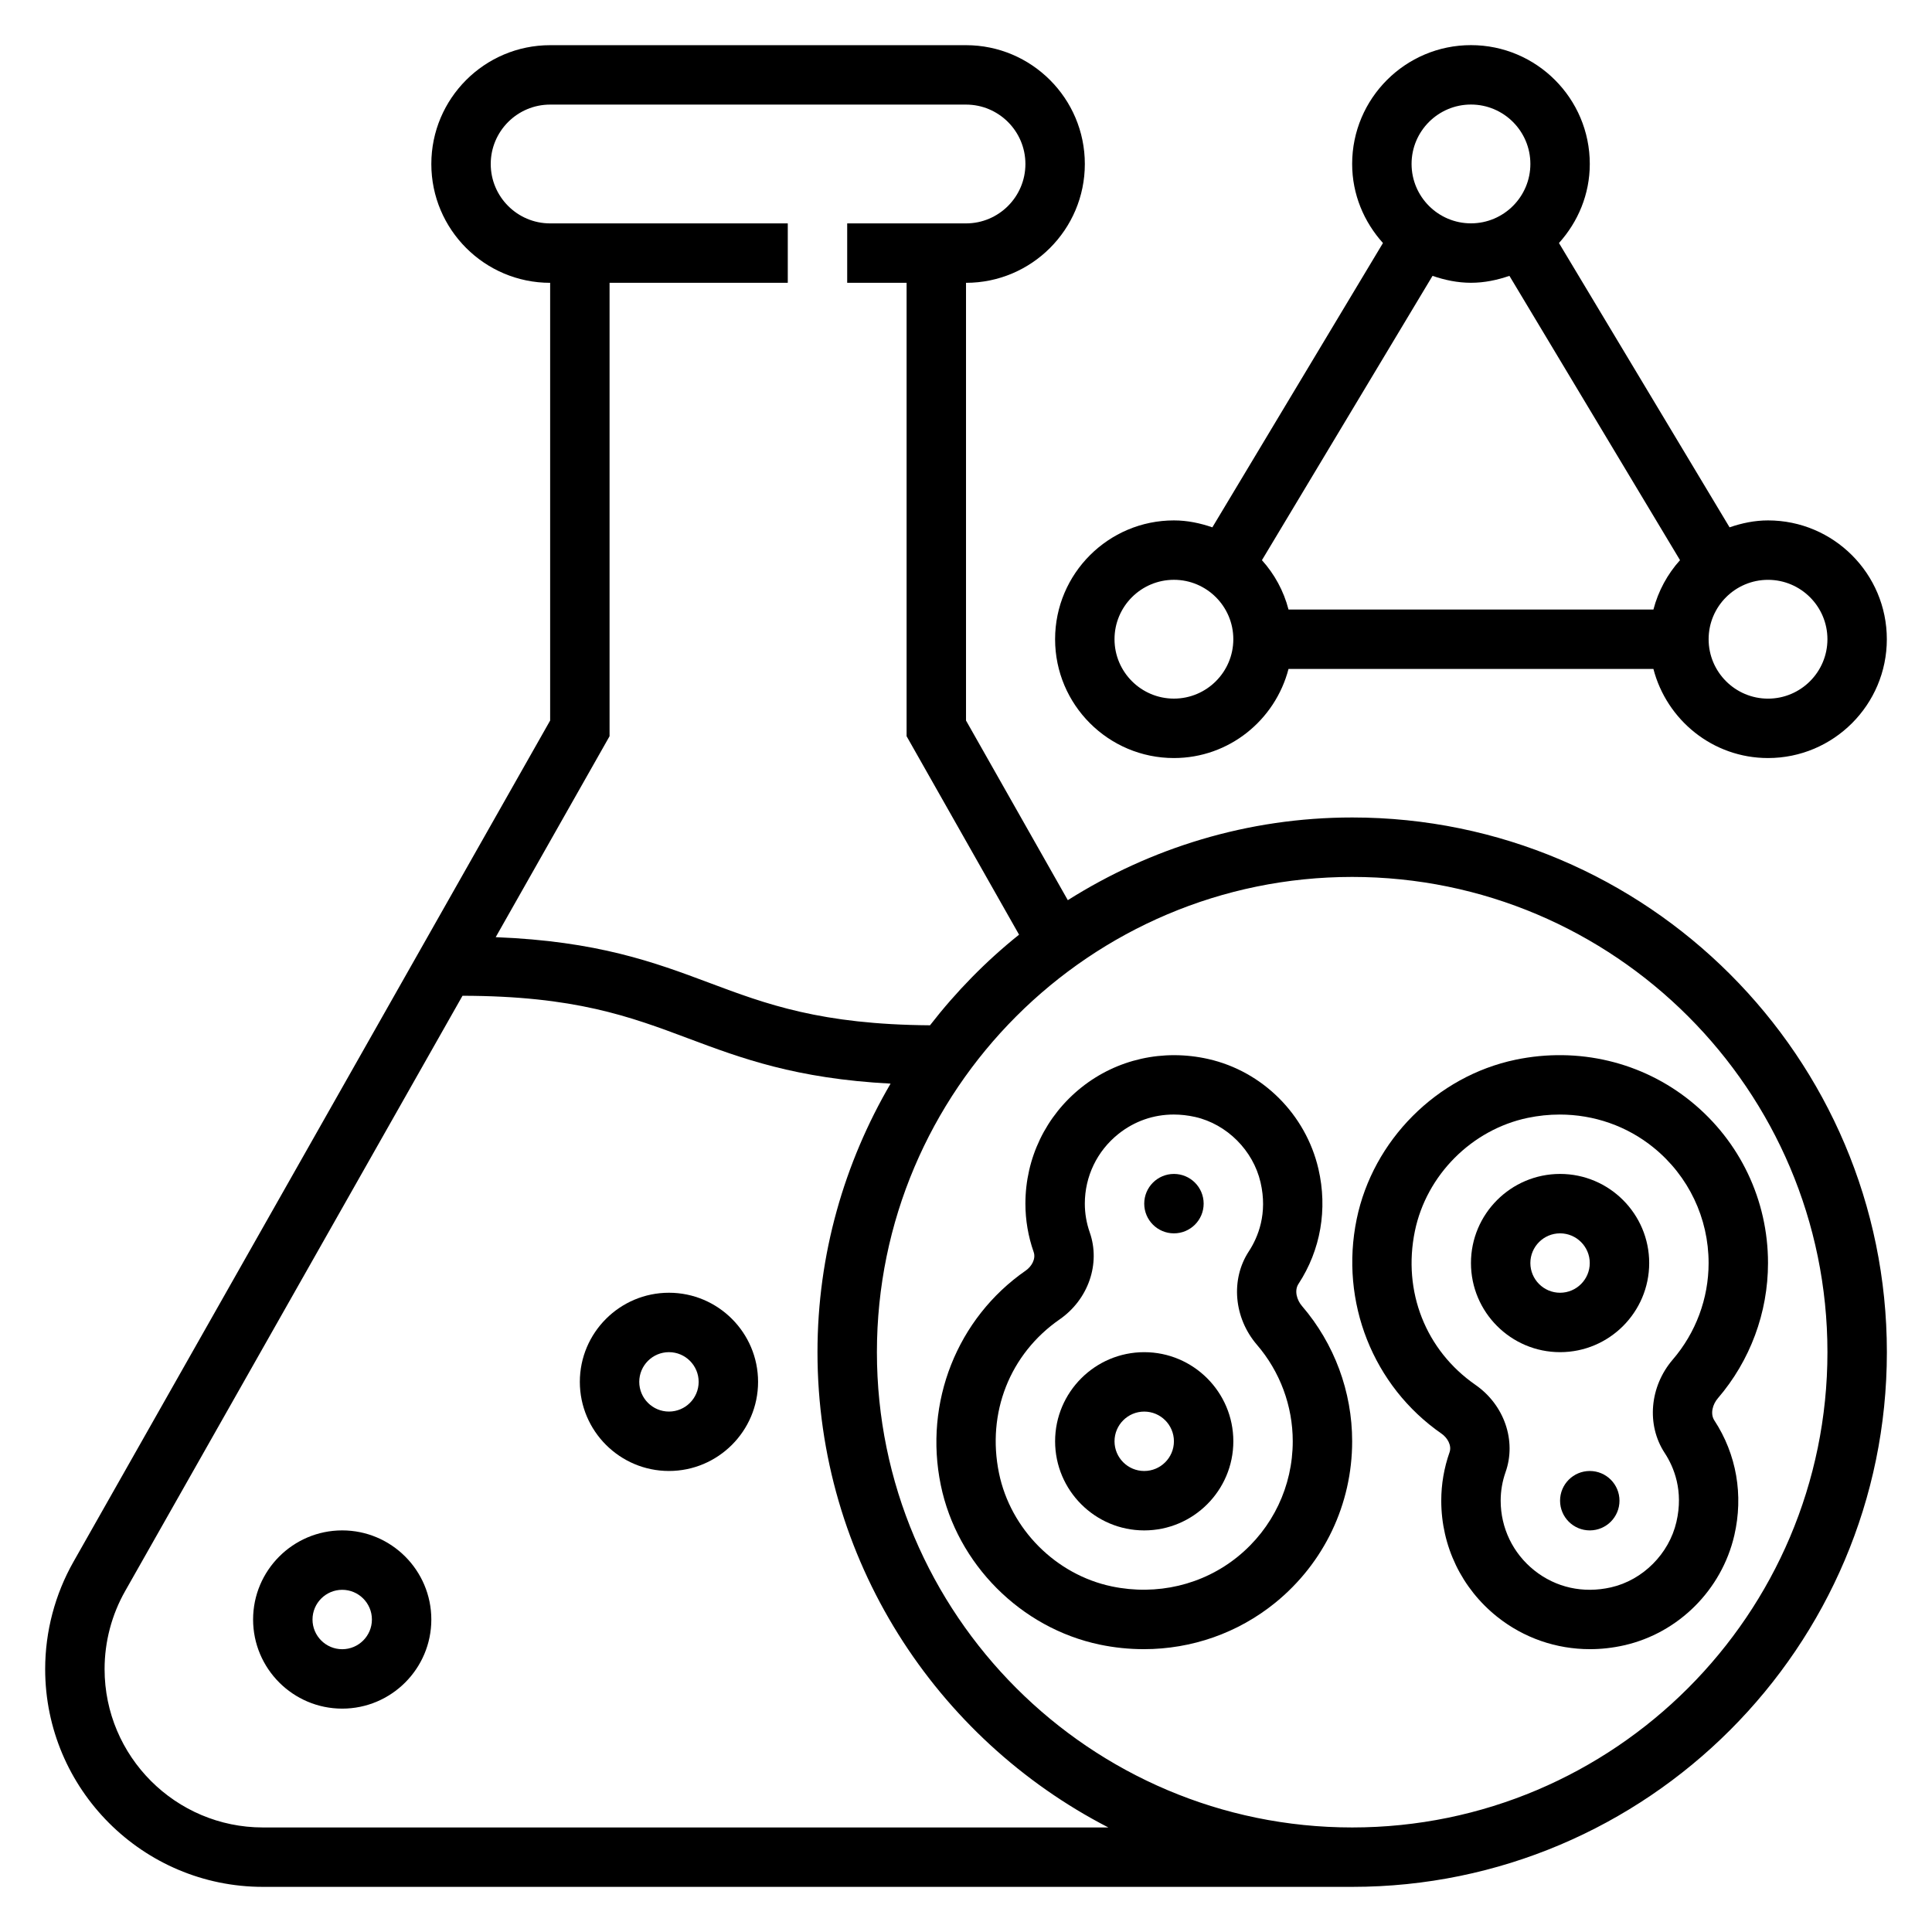 <?xml version="1.0" encoding="UTF-8"?>
<!-- Uploaded to: ICON Repo, www.svgrepo.com, Generator: ICON Repo Mixer Tools -->
<svg fill="#000000" width="800px" height="800px" version="1.1" viewBox="144 144 512 512" xmlns="http://www.w3.org/2000/svg">
 <g>
  <path d="m455.1 344.89c14.633 0 26.852-10.078 30.371-23.617h96.699c3.519 13.539 15.734 23.617 30.371 23.617 17.367 0 31.488-14.121 31.488-31.488s-14.121-31.488-31.488-31.488c-3.582 0-6.977 0.73-10.188 1.836l-45.211-75.344c5.027-5.582 8.168-12.879 8.168-20.957 0-17.367-14.121-31.488-31.488-31.488-17.367 0-31.488 14.121-31.488 31.488 0 8.078 3.141 15.375 8.164 20.957l-45.211 75.344c-3.211-1.105-6.606-1.836-10.188-1.836-17.367 0-31.488 14.121-31.488 31.488s14.125 31.488 31.488 31.488zm78.723-125.95c3.582 0 6.977-0.73 10.188-1.836l45.211 75.344c-3.32 3.691-5.754 8.141-7.047 13.082l-96.703 0.004c-1.281-4.945-3.723-9.391-7.047-13.082l45.211-75.344c3.211 1.102 6.606 1.832 10.188 1.832zm94.465 94.465c0 8.684-7.062 15.742-15.742 15.742-8.684 0-15.742-7.062-15.742-15.742 0-8.684 7.062-15.742 15.742-15.742s15.742 7.059 15.742 15.742zm-94.465-141.7c8.684 0 15.742 7.062 15.742 15.742 0 8.684-7.062 15.742-15.742 15.742-8.684 0-15.742-7.062-15.742-15.742-0.004-8.684 7.059-15.742 15.742-15.742zm-78.723 125.95c8.684 0 15.742 7.062 15.742 15.742 0 8.684-7.062 15.742-15.742 15.742-8.684 0-15.742-7.062-15.742-15.742 0-8.684 7.059-15.742 15.742-15.742z"/>
  <path d="m502.34 360.64c-27.703 0-53.5 8.117-75.359 21.914l-26.977-47.605v-116c17.367 0 31.488-14.121 31.488-31.488s-14.121-31.488-31.488-31.488h-110.21c-17.367 0-31.488 14.121-31.488 31.488s14.121 31.488 31.488 31.488v116l-126.32 222.93c-4.906 8.652-7.504 18.492-7.504 28.449 0 31.82 25.891 57.711 57.711 57.711h288.66c78.129 0 141.7-63.566 141.7-141.7 0-78.133-63.566-141.7-141.7-141.7zm-196.8-21.535v-120.16h47.23v-15.742h-62.977c-8.684 0-15.742-7.062-15.742-15.742 0-8.684 7.062-15.742 15.742-15.742h110.21c8.684 0 15.742 7.062 15.742 15.742 0 8.684-7.062 15.742-15.742 15.742h-31.488v15.742h15.742v120.16l29.805 52.594c-8.801 7.039-16.688 15.113-23.602 24.016-28.875-0.211-43.336-5.566-58.535-11.273-14.547-5.457-29.645-11.027-56.559-12.082zm-91.859 289.19c-23.137 0-41.965-18.824-41.965-41.969 0-7.242 1.883-14.398 5.457-20.688l89.395-157.75c29.781 0.047 44.391 5.512 59.82 11.297 14.027 5.258 28.488 10.66 53.625 11.988-12.238 20.945-19.371 45.215-19.371 71.172 0 54.844 31.387 102.41 77.082 125.95zm288.66 0c-69.445 0-125.95-56.504-125.95-125.95 0-69.445 56.504-125.95 125.95-125.95 69.445 0 125.95 56.504 125.95 125.95 0 69.445-56.508 125.95-125.95 125.95z"/>
  <path d="m234.69 549.57c-13.02 0-23.617 10.598-23.617 23.617 0 13.02 10.598 23.617 23.617 23.617s23.617-10.598 23.617-23.617c-0.004-13.02-10.598-23.617-23.617-23.617zm0 31.488c-4.344 0-7.871-3.535-7.871-7.871 0-4.336 3.527-7.871 7.871-7.871s7.871 3.535 7.871 7.871c0 4.336-3.527 7.871-7.871 7.871z"/>
  <path d="m321.28 486.59c-13.02 0-23.617 10.598-23.617 23.617s10.598 23.617 23.617 23.617c13.02 0 23.617-10.598 23.617-23.617s-10.598-23.617-23.617-23.617zm0 31.488c-4.344 0-7.871-3.535-7.871-7.871 0-4.336 3.527-7.871 7.871-7.871s7.871 3.535 7.871 7.871c0 4.336-3.523 7.871-7.871 7.871z"/>
  <path d="m447.23 502.34c-13.02 0-23.617 10.598-23.617 23.617s10.598 23.617 23.617 23.617 23.617-10.598 23.617-23.617c0-13.023-10.598-23.617-23.617-23.617zm0 31.488c-4.344 0-7.871-3.535-7.871-7.871s3.527-7.871 7.871-7.871 7.871 3.535 7.871 7.871-3.527 7.871-7.871 7.871z"/>
  <path d="m488.11 484.25c5.879-8.988 7.754-19.805 5.289-30.465-3.344-14.438-14.801-25.875-29.18-29.133-11.973-2.707-24.238 0.031-33.66 7.551-9.414 7.523-14.816 18.738-14.816 30.777 0 4.367 0.738 8.684 2.188 12.816 0.645 1.828-0.566 3.856-2.102 4.922-18.191 12.625-27.031 34.945-22.508 56.859 4.305 20.906 21.215 37.879 42.109 42.258 3.906 0.82 7.824 1.211 11.715 1.211 12.648 0 24.906-4.258 34.816-12.305 12.949-10.527 20.375-26.121 20.375-42.789 0-13.152-4.731-25.883-13.297-35.848-1.348-1.559-2.094-4.07-0.93-5.856zm-16.082 72.273c-9.258 7.519-21.461 10.383-33.379 7.894-14.832-3.102-26.844-15.16-29.906-30.016-3.289-15.973 2.859-31.582 16.066-40.746 7.629-5.289 10.902-14.793 7.973-23.09-0.855-2.457-1.293-5.004-1.293-7.586 0-7.219 3.242-13.949 8.895-18.469 4.25-3.394 9.32-5.148 14.664-5.148 1.867 0 3.769 0.211 5.691 0.645 8.398 1.906 15.367 8.871 17.32 17.336 1.914 8.25-0.637 14.508-3.117 18.293-4.856 7.43-3.977 17.602 2.156 24.742 6.117 7.109 9.492 16.191 9.492 25.574 0 11.902-5.305 23.051-14.562 30.57z"/>
  <path d="m533.82 478.72c0 13.02 10.598 23.617 23.617 23.617 13.02 0 23.617-10.598 23.617-23.617s-10.598-23.617-23.617-23.617c-13.023 0-23.617 10.598-23.617 23.617zm23.613-7.871c4.344 0 7.871 3.535 7.871 7.871s-3.527 7.871-7.871 7.871-7.871-3.535-7.871-7.871 3.527-7.871 7.871-7.871z"/>
  <path d="m545.63 424.84c-20.875 4.367-37.793 21.348-42.098 42.25-4.519 21.922 4.32 44.242 22.508 56.859 1.527 1.062 2.746 3.102 2.102 4.93-1.453 4.129-2.195 8.441-2.195 12.812 0 12.035 5.398 23.254 14.816 30.773 7.047 5.621 15.672 8.582 24.586 8.582 3.016 0 6.055-0.34 9.07-1.023 14.391-3.258 25.844-14.695 29.191-29.133 2.465-10.66 0.59-21.484-5.289-30.465-1.164-1.785-0.426-4.297 0.914-5.848 8.574-9.98 13.305-22.711 13.305-35.863 0-16.664-7.422-32.258-20.371-42.785-12.949-10.523-29.922-14.555-46.539-11.09zm51.168 53.875c0 9.383-3.379 18.469-9.5 25.586-6.125 7.133-7.016 17.301-2.148 24.734 2.481 3.785 5.039 10.043 3.117 18.293-1.953 8.461-8.918 15.422-17.328 17.336-7.367 1.676-14.609 0.07-20.348-4.504-5.656-4.519-8.898-11.25-8.898-18.469 0-2.582 0.441-5.133 1.301-7.574 2.93-8.305-0.348-17.805-7.973-23.105-13.211-9.164-19.355-24.766-16.066-40.746 3.062-14.855 15.074-26.914 29.898-30.016 2.824-0.59 5.668-0.883 8.477-0.883 9.078 0 17.848 3.031 24.906 8.777 9.254 7.519 14.562 18.668 14.562 30.57z"/>
  <path d="m573.18 541.7c0 4.348-3.523 7.871-7.871 7.871s-7.875-3.523-7.875-7.871c0-4.348 3.527-7.871 7.875-7.871s7.871 3.523 7.871 7.871"/>
  <path d="m462.98 462.98c0 4.348-3.527 7.871-7.875 7.871-4.348 0-7.871-3.523-7.871-7.871 0-4.348 3.523-7.875 7.871-7.875 4.348 0 7.875 3.527 7.875 7.875"/>
 </g>
</svg>